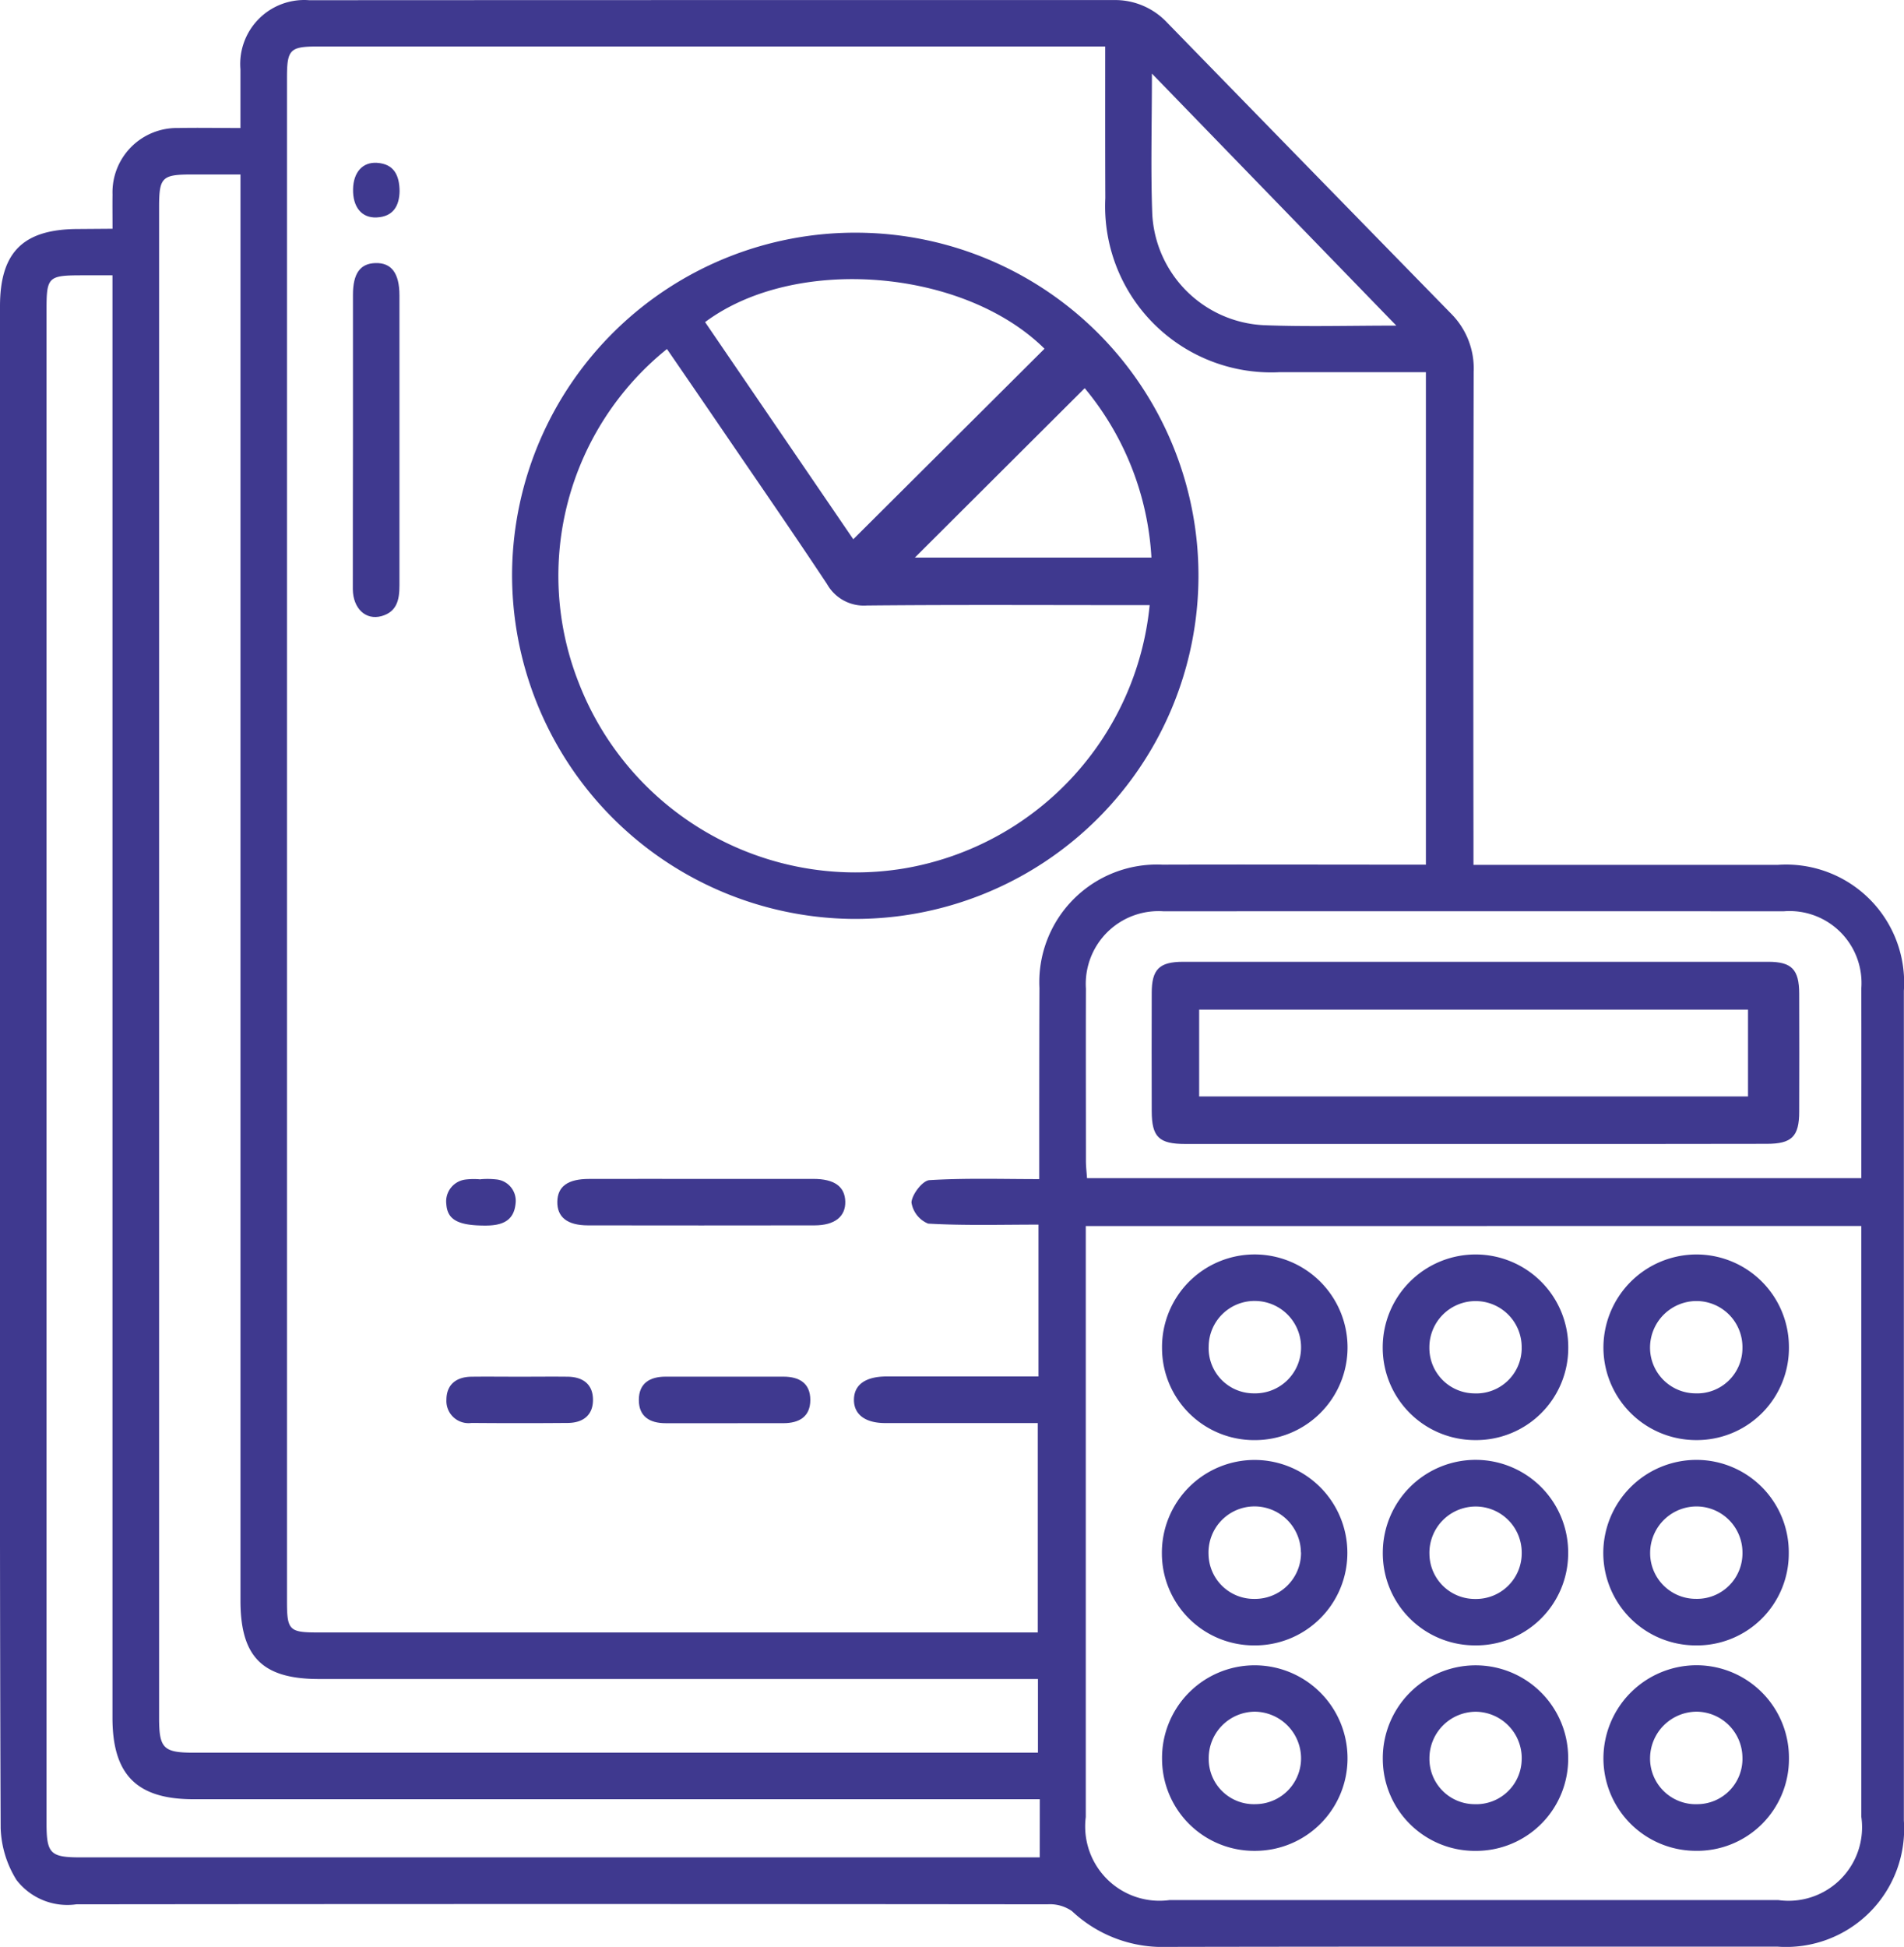 <svg xmlns="http://www.w3.org/2000/svg" width="66.147" height="67.625" viewBox="0 0 66.147 67.625">
  <g id="Group_1187" data-name="Group 1187" transform="translate(-4610.917 4708.446)">
    <path id="Path_5280" data-name="Path 5280" d="M4614.826-4700.5c0-.439-.005-.814,0-1.189a2.235,2.235,0,0,1,2.284-2.31c.692-.014,1.384,0,2.16,0,0-.71,0-1.375,0-2.04a2.223,2.223,0,0,1,2.388-2.4q13.974-.007,27.948-.005a2.48,2.48,0,0,1,1.861.786q4.934,5.065,9.876,10.12a2.694,2.694,0,0,1,.771,2.006q-.019,8.114-.007,16.227v.9h.742q4.915,0,9.832,0a4.1,4.1,0,0,1,4.378,4.378q0,14.41,0,28.819a4.1,4.1,0,0,1-4.379,4.379c-7.071,0-14.142-.006-21.213.008a4.59,4.59,0,0,1-3.308-1.242,1.335,1.335,0,0,0-.848-.237q-16.87-.018-33.74,0a2.229,2.229,0,0,1-2.082-.847,3.628,3.628,0,0,1-.549-1.8c-.035-8.686-.023-17.372-.023-26.058v-26.8c0-1.886.809-2.684,2.715-2.686Zm34.486-6.331h-27.35c-.971,0-1.075.1-1.075,1.084q0,26.462,0,52.922c0,1,.077,1.082,1.065,1.082h25.018v-7.273c-1.8,0-3.55,0-5.3,0-.7,0-1.094-.305-1.086-.819s.4-.792,1.11-.8c.965,0,1.931,0,2.9,0h2.4v-5.274c-1.3,0-2.568.037-3.832-.035a.948.948,0,0,1-.58-.738c.023-.285.387-.757.626-.772,1.258-.077,2.523-.036,3.818-.036-.022.109-.006.065-.006.022,0-2.222,0-4.444.008-6.666a4.087,4.087,0,0,1,4.274-4.278c2.806-.009,5.612,0,8.418,0h.734v-17.106c-1.724,0-3.4,0-5.083,0a5.77,5.77,0,0,1-6.054-6.046C4649.31-4703.284,4649.313-4705.009,4649.313-4706.827Zm-.674,40.972v.739q0,9.894,0,19.789a2.581,2.581,0,0,0,2.916,2.883h21.138a2.554,2.554,0,0,0,2.888-2.9q0-9.894,0-19.789v-.725Zm-29.367-36.527H4617.6c-1.061,0-1.156.095-1.156,1.145q0,26.231,0,52.462c0,1.061.149,1.212,1.2,1.212h29.332v-2.559H4622c-1.964,0-2.729-.764-2.729-2.725v-49.535Zm27.769,56.436h-29.4c-1.972,0-2.816-.849-2.816-2.833v-50.1H4613.8c-1.221,0-1.267.044-1.267,1.232v52.513c0,1.078.127,1.208,1.187,1.208h33.318Zm28.541-21.573c0-2.244.005-4.417,0-6.589a2.5,2.5,0,0,0-2.7-2.68q-10.769-.006-21.538,0a2.527,2.527,0,0,0-2.7,2.686c-.006,2,0,3.993,0,5.989,0,.193.024.386.038.594Zm-16.159-29.617-8.486-8.75c0,1.745-.046,3.314.012,4.879a4.078,4.078,0,0,0,3.862,3.86C4656.285-4697.092,4657.765-4697.136,4659.422-4697.136Z" fill="#3f398f"/>
    <path id="Path_5281" data-name="Path 5281" d="M4733.647-4651.6a11.925,11.925,0,0,1-12.061,11.882,11.953,11.953,0,0,1-11.784-12.1,11.923,11.923,0,0,1,12.071-11.735A11.912,11.912,0,0,1,4733.647-4651.6Zm-1.7.983h-.733c-3.03,0-6.06-.017-9.089.013a1.468,1.468,0,0,1-1.381-.742c-1.176-1.776-2.389-3.528-3.589-5.288q-.984-1.441-1.973-2.879a10.112,10.112,0,0,0-3.078,11.56,10.314,10.314,0,0,0,11.327,6.48A10.3,10.3,0,0,0,4731.952-4650.621Zm-15.44-9.83,5.148,7.542,6.643-6.618C4725.491-4662.3,4719.65-4662.786,4716.511-4660.451Zm15.506,8.178a10.093,10.093,0,0,0-2.318-5.884l-5.9,5.884Z" transform="translate(-81.094 -36.81)" fill="#3f398f"/>
    <path id="Path_5282" data-name="Path 5282" d="M4679.057-4651.576q0-2.487,0-4.976c0-.745.249-1.09.78-1.106.556-.017.834.349.835,1.119,0,3.362,0,6.725,0,10.087,0,.489-.089.906-.62,1.056-.547.154-.992-.258-1-.935C4679.049-4648.079,4679.057-4649.827,4679.057-4651.576Z" transform="translate(-55.878 -41.65)" fill="#3f398f"/>
    <path id="Path_5283" data-name="Path 5283" d="M4723.532-4480.841c1.3,0,2.6,0,3.9,0,.729,0,1.094.267,1.107.787s-.364.826-1.068.827q-3.935.006-7.87,0c-.717,0-1.075-.285-1.066-.821s.368-.791,1.1-.792C4720.932-4480.843,4722.231-4480.841,4723.532-4480.841Z" transform="translate(-88.256 -186.656)" fill="#3f398f"/>
    <path id="Path_5284" data-name="Path 5284" d="M4737.219-4441.041c-.671,0-1.341,0-2.011,0-.549,0-.934-.226-.933-.809s.385-.809.934-.808q2.044,0,4.089,0c.545,0,.934.223.934.808s-.39.808-.935.808Z" transform="translate(-101.164 -217.97)" fill="#3f398f"/>
    <path id="Path_5285" data-name="Path 5285" d="M4699.668-4442.66c.559,0,1.117-.007,1.675,0,.522.008.87.262.872.8s-.347.8-.869.806q-1.674.014-3.349,0a.769.769,0,0,1-.874-.8c0-.538.347-.8.87-.806C4698.552-4442.667,4699.11-4442.66,4699.668-4442.66Z" transform="translate(-70.697 -217.966)" fill="#3f398f"/>
    <path id="Path_5286" data-name="Path 5286" d="M4698.279-4480.825a2.692,2.692,0,0,1,.533.005.746.746,0,0,1,.681.843c-.059.621-.5.762-1.052.761-.923,0-1.312-.191-1.352-.733a.766.766,0,0,1,.659-.865,2.445,2.445,0,0,1,.532-.006Z" transform="translate(-70.665 -186.66)" fill="#3f398f"/>
    <path id="Path_5287" data-name="Path 5287" d="M4680.686-4676.034c-.011.5-.214.883-.8.909-.521.023-.831-.366-.816-.989.014-.58.33-.941.831-.908C4680.484-4676.984,4680.681-4676.6,4680.686-4676.034Z" transform="translate(-55.887 -25.768)" fill="#3f398f"/>
    <path id="Path_5288" data-name="Path 5288" d="M4838.538-4380.488a3.2,3.2,0,0,1-3.229-3.173,3.217,3.217,0,0,1,3.207-3.272,3.228,3.228,0,0,1,3.236,3.182A3.212,3.212,0,0,1,4838.538-4380.488Zm.023-1.622a1.591,1.591,0,0,0,1.576-1.646,1.624,1.624,0,0,0-1.607-1.566,1.614,1.614,0,0,0-1.6,1.633A1.569,1.569,0,0,0,4838.561-4382.11Z" transform="translate(-184.021 -263.669)" fill="#3f398f"/>
    <path id="Path_5289" data-name="Path 5289" d="M4923.731-4380.495a3.215,3.215,0,0,1-3.193-3.217,3.239,3.239,0,0,1,3.262-3.229,3.214,3.214,0,0,1,3.183,3.228A3.19,3.19,0,0,1,4923.731-4380.495Zm.047-1.62a1.574,1.574,0,0,0,1.589-1.626,1.607,1.607,0,0,0-1.578-1.587,1.625,1.625,0,0,0-1.631,1.61A1.587,1.587,0,0,0,4923.778-4382.114Z" transform="translate(-253.916 -263.663)" fill="#3f398f"/>
    <path id="Path_5290" data-name="Path 5290" d="M4923.733-4420.151a3.215,3.215,0,0,1-3.2-3.214,3.238,3.238,0,0,1,3.259-3.23,3.209,3.209,0,0,1,3.185,3.225A3.19,3.19,0,0,1,4923.733-4420.151Zm.017-1.617a1.581,1.581,0,0,0,1.618-1.6,1.6,1.6,0,0,0-1.551-1.609,1.613,1.613,0,0,0-1.656,1.578A1.589,1.589,0,0,0,4923.75-4421.768Z" transform="translate(-253.916 -231.142)" fill="#3f398f"/>
    <path id="Path_5291" data-name="Path 5291" d="M4838.5-4420.15a3.2,3.2,0,0,1-3.2-3.2,3.223,3.223,0,0,1,3.239-3.242,3.227,3.227,0,0,1,3.205,3.213A3.211,3.211,0,0,1,4838.5-4420.15Zm1.63-3.228a1.613,1.613,0,0,0-1.635-1.6,1.6,1.6,0,0,0-1.574,1.656,1.577,1.577,0,0,0,1.592,1.557A1.6,1.6,0,0,0,4840.134-4423.377Z" transform="translate(-184.018 -231.143)" fill="#3f398f"/>
    <path id="Path_5292" data-name="Path 5292" d="M4926.985-4463.054a3.2,3.2,0,0,1-3.222,3.25,3.22,3.22,0,0,1-3.222-3.19,3.236,3.236,0,0,1,3.232-3.257A3.214,3.214,0,0,1,4926.985-4463.054Zm-3.257,1.627a1.573,1.573,0,0,0,1.642-1.573,1.6,1.6,0,0,0-1.592-1.634,1.619,1.619,0,0,0-1.618,1.62A1.588,1.588,0,0,0,4923.728-4461.427Z" transform="translate(-253.919 -198.621)" fill="#3f398f"/>
    <path id="Path_5293" data-name="Path 5293" d="M4881.127-4459.805a3.209,3.209,0,0,1-3.2-3.208,3.227,3.227,0,0,1,3.246-3.239,3.22,3.22,0,0,1,3.2,3.217A3.2,3.2,0,0,1,4881.127-4459.805Zm1.627-3.187a1.6,1.6,0,0,0-1.586-1.641,1.605,1.605,0,0,0-1.62,1.611,1.577,1.577,0,0,0,1.554,1.595A1.577,1.577,0,0,0,4882.755-4462.993Z" transform="translate(-218.973 -198.62)" fill="#3f398f"/>
    <path id="Path_5294" data-name="Path 5294" d="M4881.167-4380.487a3.2,3.2,0,0,1-3.234-3.171,3.225,3.225,0,0,1,3.208-3.274,3.215,3.215,0,0,1,3.232,3.18A3.2,3.2,0,0,1,4881.167-4380.487Zm1.592-3.187a1.613,1.613,0,0,0-1.588-1.646,1.617,1.617,0,0,0-1.618,1.618,1.574,1.574,0,0,0,1.555,1.593A1.579,1.579,0,0,0,4882.758-4383.675Z" transform="translate(-218.976 -263.669)" fill="#3f398f"/>
    <path id="Path_5295" data-name="Path 5295" d="M4881.109-4420.151a3.2,3.2,0,0,1-3.175-3.227,3.226,3.226,0,0,1,3.266-3.217,3.217,3.217,0,0,1,3.174,3.238A3.2,3.2,0,0,1,4881.109-4420.151Zm1.651-3.223a1.6,1.6,0,0,0-1.626-1.6,1.608,1.608,0,0,0-1.58,1.652,1.58,1.58,0,0,0,1.591,1.559A1.588,1.588,0,0,0,4882.76-4423.374Z" transform="translate(-218.977 -231.143)" fill="#3f398f"/>
    <path id="Path_5296" data-name="Path 5296" d="M4838.523-4459.805a3.2,3.2,0,0,1-3.216-3.19,3.219,3.219,0,0,1,3.222-3.259,3.232,3.232,0,0,1,3.223,3.2A3.219,3.219,0,0,1,4838.523-4459.805Zm-.015-1.624a1.593,1.593,0,0,0,1.629-1.6,1.608,1.608,0,0,0-1.557-1.609,1.594,1.594,0,0,0-1.652,1.572A1.568,1.568,0,0,0,4838.509-4461.429Z" transform="translate(-184.02 -198.619)" fill="#3f398f"/>
    <path id="Path_5297" data-name="Path 5297" d="M4844.573-4516.434q-5.049,0-10.1,0c-.922,0-1.168-.24-1.171-1.139q-.006-2.052,0-4.106c0-.822.263-1.083,1.09-1.083q10.167,0,20.334,0c.811,0,1.067.271,1.07,1.1q.007,2.052,0,4.106c0,.862-.257,1.116-1.124,1.117Q4849.623-4516.43,4844.573-4516.434Zm9.445-4.666H4834.95v3.014h19.068Z" transform="translate(-182.373 -152.276)" fill="#3f398f"/>
  </g>
</svg>

